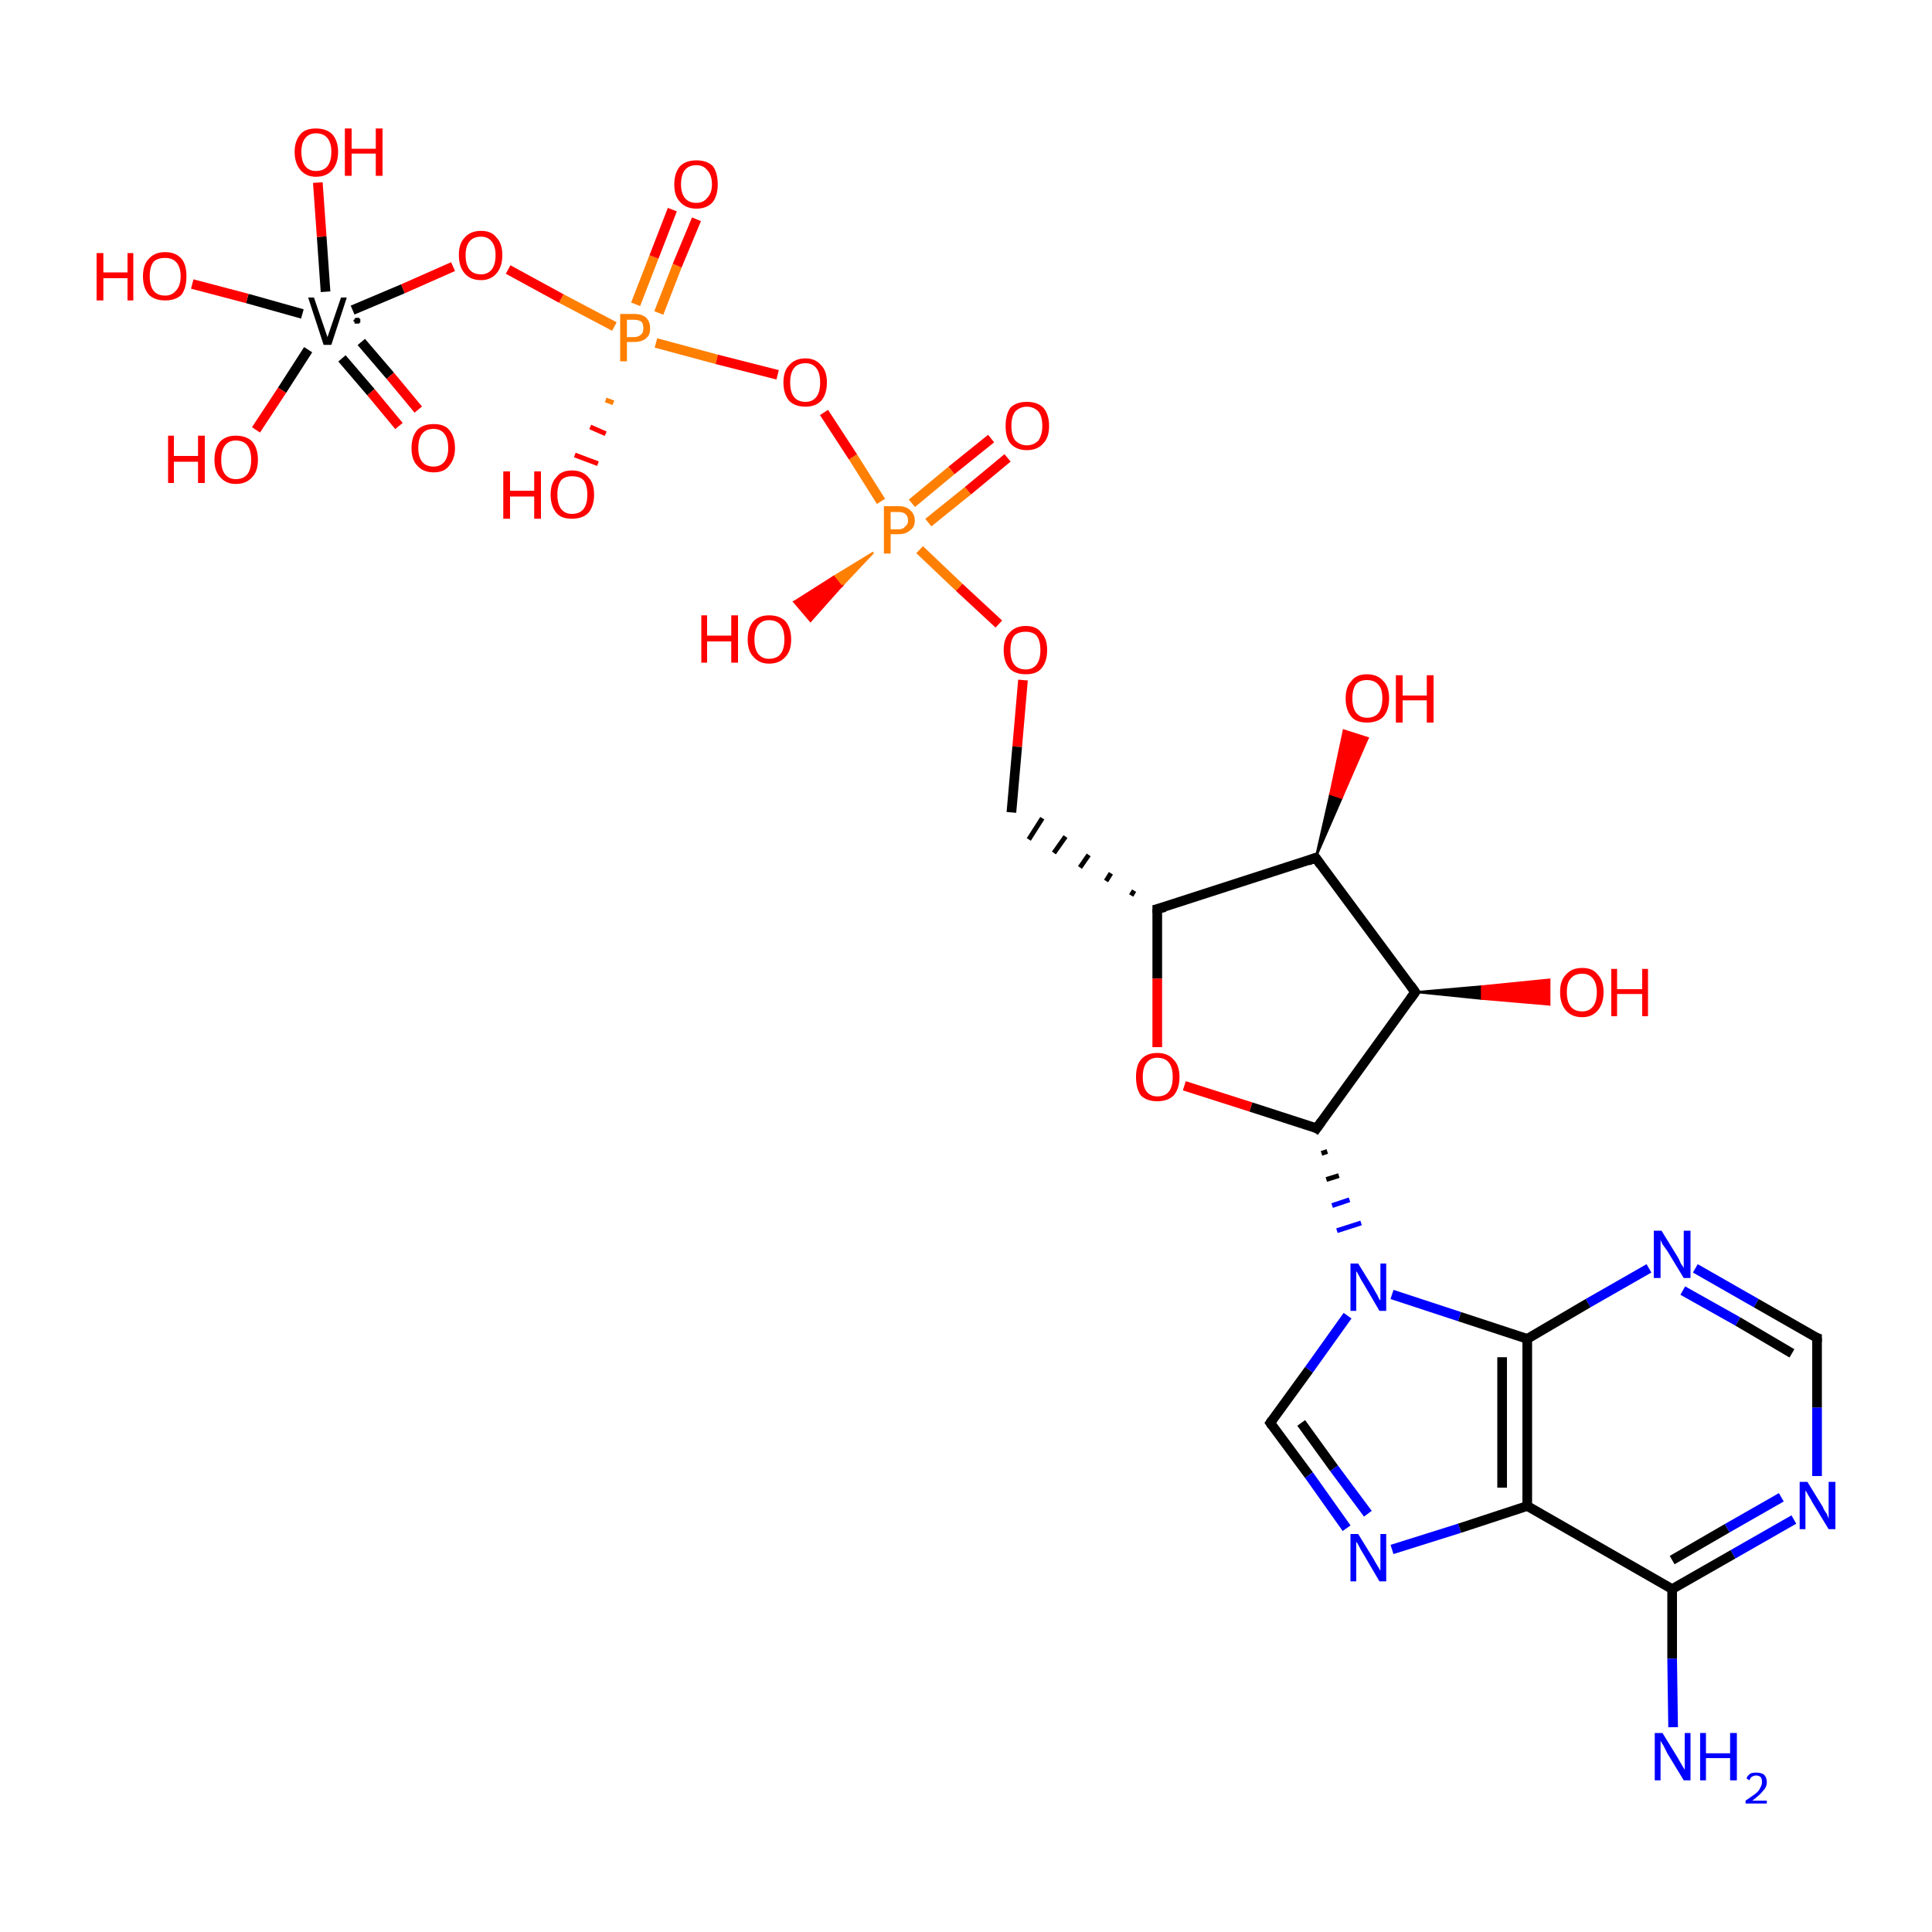 <?xml version='1.0' encoding='iso-8859-1'?>
<svg version='1.1' baseProfile='full'
              xmlns='http://www.w3.org/2000/svg'
                      xmlns:rdkit='http://www.rdkit.org/xml'
                      xmlns:xlink='http://www.w3.org/1999/xlink'
                  xml:space='preserve'
width='200px' height='200px' viewBox='0 0 200 200'>
<!-- END OF HEADER -->
<rect style='opacity:1.0;fill:#FFFFFF;stroke:none' width='200.0' height='200.0' x='0.0' y='0.0'> </rect>
<path class='bond-0 atom-0 atom-1' d='M 68.2,32.4 L 70.1,27.5' style='fill:none;fill-rule:evenodd;stroke:#FF7F00;stroke-width:1.0px;stroke-linecap:butt;stroke-linejoin:miter;stroke-opacity:1' />
<path class='bond-0 atom-0 atom-1' d='M 70.1,27.5 L 72.1,22.7' style='fill:none;fill-rule:evenodd;stroke:#FF0000;stroke-width:1.0px;stroke-linecap:butt;stroke-linejoin:miter;stroke-opacity:1' />
<path class='bond-0 atom-0 atom-1' d='M 65.8,31.5 L 67.7,26.6' style='fill:none;fill-rule:evenodd;stroke:#FF7F00;stroke-width:1.0px;stroke-linecap:butt;stroke-linejoin:miter;stroke-opacity:1' />
<path class='bond-0 atom-0 atom-1' d='M 67.7,26.6 L 69.6,21.7' style='fill:none;fill-rule:evenodd;stroke:#FF0000;stroke-width:1.0px;stroke-linecap:butt;stroke-linejoin:miter;stroke-opacity:1' />
<path class='bond-1 atom-0 atom-2' d='M 63.5,41.7 L 62.7,41.4' style='fill:none;fill-rule:evenodd;stroke:#FF7F00;stroke-width:0.5px;stroke-linecap:butt;stroke-linejoin:miter;stroke-opacity:1' />
<path class='bond-1 atom-0 atom-2' d='M 62.7,44.9 L 61.1,44.2' style='fill:none;fill-rule:evenodd;stroke:#FF0000;stroke-width:0.5px;stroke-linecap:butt;stroke-linejoin:miter;stroke-opacity:1' />
<path class='bond-1 atom-0 atom-2' d='M 61.9,48.0 L 59.5,47.1' style='fill:none;fill-rule:evenodd;stroke:#FF0000;stroke-width:0.5px;stroke-linecap:butt;stroke-linejoin:miter;stroke-opacity:1' />
<path class='bond-2 atom-0 atom-3' d='M 63.6,33.8 L 58.1,30.9' style='fill:none;fill-rule:evenodd;stroke:#FF7F00;stroke-width:1.0px;stroke-linecap:butt;stroke-linejoin:miter;stroke-opacity:1' />
<path class='bond-2 atom-0 atom-3' d='M 58.1,30.9 L 52.6,27.9' style='fill:none;fill-rule:evenodd;stroke:#FF0000;stroke-width:1.0px;stroke-linecap:butt;stroke-linejoin:miter;stroke-opacity:1' />
<path class='bond-3 atom-0 atom-7' d='M 67.9,35.5 L 74.2,37.2' style='fill:none;fill-rule:evenodd;stroke:#FF7F00;stroke-width:1.0px;stroke-linecap:butt;stroke-linejoin:miter;stroke-opacity:1' />
<path class='bond-3 atom-0 atom-7' d='M 74.2,37.2 L 80.5,38.8' style='fill:none;fill-rule:evenodd;stroke:#FF0000;stroke-width:1.0px;stroke-linecap:butt;stroke-linejoin:miter;stroke-opacity:1' />
<path class='bond-4 atom-3 atom-27' d='M 46.9,27.6 L 41.7,29.9' style='fill:none;fill-rule:evenodd;stroke:#FF0000;stroke-width:1.0px;stroke-linecap:butt;stroke-linejoin:miter;stroke-opacity:1' />
<path class='bond-4 atom-3 atom-27' d='M 41.7,29.9 L 36.5,32.1' style='fill:none;fill-rule:evenodd;stroke:#000000;stroke-width:1.0px;stroke-linecap:butt;stroke-linejoin:miter;stroke-opacity:1' />
<path class='bond-5 atom-4 atom-5' d='M 96.1,54.1 L 100.2,50.8' style='fill:none;fill-rule:evenodd;stroke:#FF7F00;stroke-width:1.0px;stroke-linecap:butt;stroke-linejoin:miter;stroke-opacity:1' />
<path class='bond-5 atom-4 atom-5' d='M 100.2,50.8 L 104.3,47.4' style='fill:none;fill-rule:evenodd;stroke:#FF0000;stroke-width:1.0px;stroke-linecap:butt;stroke-linejoin:miter;stroke-opacity:1' />
<path class='bond-5 atom-4 atom-5' d='M 94.4,52.1 L 98.5,48.7' style='fill:none;fill-rule:evenodd;stroke:#FF7F00;stroke-width:1.0px;stroke-linecap:butt;stroke-linejoin:miter;stroke-opacity:1' />
<path class='bond-5 atom-4 atom-5' d='M 98.5,48.7 L 102.6,45.4' style='fill:none;fill-rule:evenodd;stroke:#FF0000;stroke-width:1.0px;stroke-linecap:butt;stroke-linejoin:miter;stroke-opacity:1' />
<path class='bond-6 atom-4 atom-6' d='M 90.4,57.2 L 87.1,60.7 L 86.3,59.7 Z' style='fill:#FF7F00;fill-rule:evenodd;fill-opacity:1;stroke:#FF7F00;stroke-width:0.2px;stroke-linecap:butt;stroke-linejoin:miter;stroke-opacity:1;' />
<path class='bond-6 atom-4 atom-6' d='M 87.1,60.7 L 82.2,62.3 L 83.9,64.3 Z' style='fill:#FF0000;fill-rule:evenodd;fill-opacity:1;stroke:#FF0000;stroke-width:0.2px;stroke-linecap:butt;stroke-linejoin:miter;stroke-opacity:1;' />
<path class='bond-6 atom-4 atom-6' d='M 87.1,60.7 L 86.3,59.7 L 82.2,62.3 Z' style='fill:#FF0000;fill-rule:evenodd;fill-opacity:1;stroke:#FF0000;stroke-width:0.2px;stroke-linecap:butt;stroke-linejoin:miter;stroke-opacity:1;' />
<path class='bond-7 atom-4 atom-7' d='M 91.2,51.9 L 88.3,47.3' style='fill:none;fill-rule:evenodd;stroke:#FF7F00;stroke-width:1.0px;stroke-linecap:butt;stroke-linejoin:miter;stroke-opacity:1' />
<path class='bond-7 atom-4 atom-7' d='M 88.3,47.3 L 85.3,42.7' style='fill:none;fill-rule:evenodd;stroke:#FF0000;stroke-width:1.0px;stroke-linecap:butt;stroke-linejoin:miter;stroke-opacity:1' />
<path class='bond-8 atom-4 atom-8' d='M 95.2,56.9 L 99.3,60.8' style='fill:none;fill-rule:evenodd;stroke:#FF7F00;stroke-width:1.0px;stroke-linecap:butt;stroke-linejoin:miter;stroke-opacity:1' />
<path class='bond-8 atom-4 atom-8' d='M 99.3,60.8 L 103.4,64.6' style='fill:none;fill-rule:evenodd;stroke:#FF0000;stroke-width:1.0px;stroke-linecap:butt;stroke-linejoin:miter;stroke-opacity:1' />
<path class='bond-9 atom-8 atom-9' d='M 105.9,70.4 L 105.3,77.3' style='fill:none;fill-rule:evenodd;stroke:#FF0000;stroke-width:1.0px;stroke-linecap:butt;stroke-linejoin:miter;stroke-opacity:1' />
<path class='bond-9 atom-8 atom-9' d='M 105.3,77.3 L 104.7,84.1' style='fill:none;fill-rule:evenodd;stroke:#000000;stroke-width:1.0px;stroke-linecap:butt;stroke-linejoin:miter;stroke-opacity:1' />
<path class='bond-10 atom-10 atom-9' d='M 117.4,92.2 L 117.1,92.7' style='fill:none;fill-rule:evenodd;stroke:#000000;stroke-width:0.5px;stroke-linecap:butt;stroke-linejoin:miter;stroke-opacity:1' />
<path class='bond-10 atom-10 atom-9' d='M 115.0,90.4 L 114.5,91.2' style='fill:none;fill-rule:evenodd;stroke:#000000;stroke-width:0.5px;stroke-linecap:butt;stroke-linejoin:miter;stroke-opacity:1' />
<path class='bond-10 atom-10 atom-9' d='M 112.7,88.5 L 111.8,89.8' style='fill:none;fill-rule:evenodd;stroke:#000000;stroke-width:0.5px;stroke-linecap:butt;stroke-linejoin:miter;stroke-opacity:1' />
<path class='bond-10 atom-10 atom-9' d='M 110.3,86.6 L 109.1,88.3' style='fill:none;fill-rule:evenodd;stroke:#000000;stroke-width:0.5px;stroke-linecap:butt;stroke-linejoin:miter;stroke-opacity:1' />
<path class='bond-10 atom-10 atom-9' d='M 107.9,84.7 L 106.5,86.9' style='fill:none;fill-rule:evenodd;stroke:#000000;stroke-width:0.5px;stroke-linecap:butt;stroke-linejoin:miter;stroke-opacity:1' />
<path class='bond-11 atom-10 atom-11' d='M 119.8,94.1 L 119.8,101.3' style='fill:none;fill-rule:evenodd;stroke:#000000;stroke-width:1.0px;stroke-linecap:butt;stroke-linejoin:miter;stroke-opacity:1' />
<path class='bond-11 atom-10 atom-11' d='M 119.8,101.3 L 119.8,108.4' style='fill:none;fill-rule:evenodd;stroke:#FF0000;stroke-width:1.0px;stroke-linecap:butt;stroke-linejoin:miter;stroke-opacity:1' />
<path class='bond-12 atom-10 atom-12' d='M 119.8,94.1 L 136.2,88.8' style='fill:none;fill-rule:evenodd;stroke:#000000;stroke-width:1.0px;stroke-linecap:butt;stroke-linejoin:miter;stroke-opacity:1' />
<path class='bond-13 atom-11 atom-16' d='M 122.6,112.4 L 129.5,114.6' style='fill:none;fill-rule:evenodd;stroke:#FF0000;stroke-width:1.0px;stroke-linecap:butt;stroke-linejoin:miter;stroke-opacity:1' />
<path class='bond-13 atom-11 atom-16' d='M 129.5,114.6 L 136.3,116.8' style='fill:none;fill-rule:evenodd;stroke:#000000;stroke-width:1.0px;stroke-linecap:butt;stroke-linejoin:miter;stroke-opacity:1' />
<path class='bond-14 atom-12 atom-13' d='M 136.2,88.8 L 137.7,82.2 L 138.9,82.6 Z' style='fill:#000000;fill-rule:evenodd;fill-opacity:1;stroke:#000000;stroke-width:0.2px;stroke-linecap:butt;stroke-linejoin:miter;stroke-opacity:1;' />
<path class='bond-14 atom-12 atom-13' d='M 137.7,82.2 L 141.6,76.4 L 139.1,75.6 Z' style='fill:#FF0000;fill-rule:evenodd;fill-opacity:1;stroke:#FF0000;stroke-width:0.2px;stroke-linecap:butt;stroke-linejoin:miter;stroke-opacity:1;' />
<path class='bond-14 atom-12 atom-13' d='M 137.7,82.2 L 138.9,82.6 L 141.6,76.4 Z' style='fill:#FF0000;fill-rule:evenodd;fill-opacity:1;stroke:#FF0000;stroke-width:0.2px;stroke-linecap:butt;stroke-linejoin:miter;stroke-opacity:1;' />
<path class='bond-15 atom-12 atom-14' d='M 136.2,88.8 L 146.5,102.7' style='fill:none;fill-rule:evenodd;stroke:#000000;stroke-width:1.0px;stroke-linecap:butt;stroke-linejoin:miter;stroke-opacity:1' />
<path class='bond-16 atom-14 atom-15' d='M 146.5,102.7 L 153.4,102.1 L 153.4,103.4 Z' style='fill:#000000;fill-rule:evenodd;fill-opacity:1;stroke:#000000;stroke-width:0.2px;stroke-linecap:butt;stroke-linejoin:miter;stroke-opacity:1;' />
<path class='bond-16 atom-14 atom-15' d='M 153.4,102.1 L 160.4,104.0 L 160.4,101.4 Z' style='fill:#FF0000;fill-rule:evenodd;fill-opacity:1;stroke:#FF0000;stroke-width:0.2px;stroke-linecap:butt;stroke-linejoin:miter;stroke-opacity:1;' />
<path class='bond-16 atom-14 atom-15' d='M 153.4,102.1 L 153.4,103.4 L 160.4,104.0 Z' style='fill:#FF0000;fill-rule:evenodd;fill-opacity:1;stroke:#FF0000;stroke-width:0.2px;stroke-linecap:butt;stroke-linejoin:miter;stroke-opacity:1;' />
<path class='bond-17 atom-14 atom-16' d='M 146.5,102.7 L 136.3,116.8' style='fill:none;fill-rule:evenodd;stroke:#000000;stroke-width:1.0px;stroke-linecap:butt;stroke-linejoin:miter;stroke-opacity:1' />
<path class='bond-18 atom-16 atom-17' d='M 136.8,119.4 L 137.4,119.2' style='fill:none;fill-rule:evenodd;stroke:#000000;stroke-width:0.5px;stroke-linecap:butt;stroke-linejoin:miter;stroke-opacity:1' />
<path class='bond-18 atom-16 atom-17' d='M 137.3,122.1 L 138.6,121.7' style='fill:none;fill-rule:evenodd;stroke:#000000;stroke-width:0.5px;stroke-linecap:butt;stroke-linejoin:miter;stroke-opacity:1' />
<path class='bond-18 atom-16 atom-17' d='M 137.9,124.8 L 139.7,124.2' style='fill:none;fill-rule:evenodd;stroke:#0000FF;stroke-width:0.5px;stroke-linecap:butt;stroke-linejoin:miter;stroke-opacity:1' />
<path class='bond-18 atom-16 atom-17' d='M 138.4,127.4 L 140.9,126.6' style='fill:none;fill-rule:evenodd;stroke:#0000FF;stroke-width:0.5px;stroke-linecap:butt;stroke-linejoin:miter;stroke-opacity:1' />
<path class='bond-19 atom-17 atom-18' d='M 139.5,136.2 L 135.5,141.8' style='fill:none;fill-rule:evenodd;stroke:#0000FF;stroke-width:1.0px;stroke-linecap:butt;stroke-linejoin:miter;stroke-opacity:1' />
<path class='bond-19 atom-17 atom-18' d='M 135.5,141.8 L 131.5,147.3' style='fill:none;fill-rule:evenodd;stroke:#000000;stroke-width:1.0px;stroke-linecap:butt;stroke-linejoin:miter;stroke-opacity:1' />
<path class='bond-20 atom-17 atom-26' d='M 144.1,134.0 L 151.1,136.3' style='fill:none;fill-rule:evenodd;stroke:#0000FF;stroke-width:1.0px;stroke-linecap:butt;stroke-linejoin:miter;stroke-opacity:1' />
<path class='bond-20 atom-17 atom-26' d='M 151.1,136.3 L 158.1,138.6' style='fill:none;fill-rule:evenodd;stroke:#000000;stroke-width:1.0px;stroke-linecap:butt;stroke-linejoin:miter;stroke-opacity:1' />
<path class='bond-21 atom-18 atom-19' d='M 131.5,147.3 L 135.5,152.7' style='fill:none;fill-rule:evenodd;stroke:#000000;stroke-width:1.0px;stroke-linecap:butt;stroke-linejoin:miter;stroke-opacity:1' />
<path class='bond-21 atom-18 atom-19' d='M 135.5,152.7 L 139.4,158.2' style='fill:none;fill-rule:evenodd;stroke:#0000FF;stroke-width:1.0px;stroke-linecap:butt;stroke-linejoin:miter;stroke-opacity:1' />
<path class='bond-21 atom-18 atom-19' d='M 134.7,147.3 L 138.1,152.0' style='fill:none;fill-rule:evenodd;stroke:#000000;stroke-width:1.0px;stroke-linecap:butt;stroke-linejoin:miter;stroke-opacity:1' />
<path class='bond-21 atom-18 atom-19' d='M 138.1,152.0 L 141.6,156.7' style='fill:none;fill-rule:evenodd;stroke:#0000FF;stroke-width:1.0px;stroke-linecap:butt;stroke-linejoin:miter;stroke-opacity:1' />
<path class='bond-22 atom-19 atom-20' d='M 144.1,160.4 L 151.1,158.2' style='fill:none;fill-rule:evenodd;stroke:#0000FF;stroke-width:1.0px;stroke-linecap:butt;stroke-linejoin:miter;stroke-opacity:1' />
<path class='bond-22 atom-19 atom-20' d='M 151.1,158.2 L 158.1,155.9' style='fill:none;fill-rule:evenodd;stroke:#000000;stroke-width:1.0px;stroke-linecap:butt;stroke-linejoin:miter;stroke-opacity:1' />
<path class='bond-23 atom-20 atom-21' d='M 158.1,155.9 L 173.1,164.5' style='fill:none;fill-rule:evenodd;stroke:#000000;stroke-width:1.0px;stroke-linecap:butt;stroke-linejoin:miter;stroke-opacity:1' />
<path class='bond-24 atom-20 atom-26' d='M 158.1,155.9 L 158.1,138.6' style='fill:none;fill-rule:evenodd;stroke:#000000;stroke-width:1.0px;stroke-linecap:butt;stroke-linejoin:miter;stroke-opacity:1' />
<path class='bond-24 atom-20 atom-26' d='M 155.5,154.0 L 155.5,140.5' style='fill:none;fill-rule:evenodd;stroke:#000000;stroke-width:1.0px;stroke-linecap:butt;stroke-linejoin:miter;stroke-opacity:1' />
<path class='bond-25 atom-21 atom-22' d='M 173.1,164.5 L 173.1,171.7' style='fill:none;fill-rule:evenodd;stroke:#000000;stroke-width:1.0px;stroke-linecap:butt;stroke-linejoin:miter;stroke-opacity:1' />
<path class='bond-25 atom-21 atom-22' d='M 173.1,171.7 L 173.2,178.8' style='fill:none;fill-rule:evenodd;stroke:#0000FF;stroke-width:1.0px;stroke-linecap:butt;stroke-linejoin:miter;stroke-opacity:1' />
<path class='bond-26 atom-21 atom-23' d='M 173.1,164.5 L 179.4,160.9' style='fill:none;fill-rule:evenodd;stroke:#000000;stroke-width:1.0px;stroke-linecap:butt;stroke-linejoin:miter;stroke-opacity:1' />
<path class='bond-26 atom-21 atom-23' d='M 179.4,160.9 L 185.7,157.3' style='fill:none;fill-rule:evenodd;stroke:#0000FF;stroke-width:1.0px;stroke-linecap:butt;stroke-linejoin:miter;stroke-opacity:1' />
<path class='bond-26 atom-21 atom-23' d='M 173.1,161.5 L 178.8,158.2' style='fill:none;fill-rule:evenodd;stroke:#000000;stroke-width:1.0px;stroke-linecap:butt;stroke-linejoin:miter;stroke-opacity:1' />
<path class='bond-26 atom-21 atom-23' d='M 178.8,158.2 L 184.4,155.0' style='fill:none;fill-rule:evenodd;stroke:#0000FF;stroke-width:1.0px;stroke-linecap:butt;stroke-linejoin:miter;stroke-opacity:1' />
<path class='bond-27 atom-23 atom-24' d='M 188.1,152.8 L 188.1,145.7' style='fill:none;fill-rule:evenodd;stroke:#0000FF;stroke-width:1.0px;stroke-linecap:butt;stroke-linejoin:miter;stroke-opacity:1' />
<path class='bond-27 atom-23 atom-24' d='M 188.1,145.7 L 188.1,138.5' style='fill:none;fill-rule:evenodd;stroke:#000000;stroke-width:1.0px;stroke-linecap:butt;stroke-linejoin:miter;stroke-opacity:1' />
<path class='bond-28 atom-24 atom-25' d='M 188.1,138.5 L 181.8,134.9' style='fill:none;fill-rule:evenodd;stroke:#000000;stroke-width:1.0px;stroke-linecap:butt;stroke-linejoin:miter;stroke-opacity:1' />
<path class='bond-28 atom-24 atom-25' d='M 181.8,134.9 L 175.5,131.3' style='fill:none;fill-rule:evenodd;stroke:#0000FF;stroke-width:1.0px;stroke-linecap:butt;stroke-linejoin:miter;stroke-opacity:1' />
<path class='bond-28 atom-24 atom-25' d='M 185.5,140.1 L 179.9,136.8' style='fill:none;fill-rule:evenodd;stroke:#000000;stroke-width:1.0px;stroke-linecap:butt;stroke-linejoin:miter;stroke-opacity:1' />
<path class='bond-28 atom-24 atom-25' d='M 179.9,136.8 L 174.2,133.6' style='fill:none;fill-rule:evenodd;stroke:#0000FF;stroke-width:1.0px;stroke-linecap:butt;stroke-linejoin:miter;stroke-opacity:1' />
<path class='bond-29 atom-25 atom-26' d='M 170.7,131.3 L 164.4,134.9' style='fill:none;fill-rule:evenodd;stroke:#0000FF;stroke-width:1.0px;stroke-linecap:butt;stroke-linejoin:miter;stroke-opacity:1' />
<path class='bond-29 atom-25 atom-26' d='M 164.4,134.9 L 158.1,138.6' style='fill:none;fill-rule:evenodd;stroke:#000000;stroke-width:1.0px;stroke-linecap:butt;stroke-linejoin:miter;stroke-opacity:1' />
<path class='bond-30 atom-27 atom-28' d='M 35.4,37.1 L 38.4,40.6' style='fill:none;fill-rule:evenodd;stroke:#000000;stroke-width:1.0px;stroke-linecap:butt;stroke-linejoin:miter;stroke-opacity:1' />
<path class='bond-30 atom-27 atom-28' d='M 38.4,40.6 L 41.3,44.1' style='fill:none;fill-rule:evenodd;stroke:#FF0000;stroke-width:1.0px;stroke-linecap:butt;stroke-linejoin:miter;stroke-opacity:1' />
<path class='bond-30 atom-27 atom-28' d='M 37.4,35.4 L 40.4,38.9' style='fill:none;fill-rule:evenodd;stroke:#000000;stroke-width:1.0px;stroke-linecap:butt;stroke-linejoin:miter;stroke-opacity:1' />
<path class='bond-30 atom-27 atom-28' d='M 40.4,38.9 L 43.3,42.4' style='fill:none;fill-rule:evenodd;stroke:#FF0000;stroke-width:1.0px;stroke-linecap:butt;stroke-linejoin:miter;stroke-opacity:1' />
<path class='bond-31 atom-27 atom-29' d='M 31.9,36.2 L 29.2,40.4' style='fill:none;fill-rule:evenodd;stroke:#000000;stroke-width:1.0px;stroke-linecap:butt;stroke-linejoin:miter;stroke-opacity:1' />
<path class='bond-31 atom-27 atom-29' d='M 29.2,40.4 L 26.5,44.5' style='fill:none;fill-rule:evenodd;stroke:#FF0000;stroke-width:1.0px;stroke-linecap:butt;stroke-linejoin:miter;stroke-opacity:1' />
<path class='bond-32 atom-27 atom-30' d='M 31.3,32.5 L 25.6,30.9' style='fill:none;fill-rule:evenodd;stroke:#000000;stroke-width:1.0px;stroke-linecap:butt;stroke-linejoin:miter;stroke-opacity:1' />
<path class='bond-32 atom-27 atom-30' d='M 25.6,30.9 L 19.9,29.4' style='fill:none;fill-rule:evenodd;stroke:#FF0000;stroke-width:1.0px;stroke-linecap:butt;stroke-linejoin:miter;stroke-opacity:1' />
<path class='bond-33 atom-27 atom-31' d='M 33.7,30.2 L 33.3,24.5' style='fill:none;fill-rule:evenodd;stroke:#000000;stroke-width:1.0px;stroke-linecap:butt;stroke-linejoin:miter;stroke-opacity:1' />
<path class='bond-33 atom-27 atom-31' d='M 33.3,24.5 L 32.9,18.9' style='fill:none;fill-rule:evenodd;stroke:#FF0000;stroke-width:1.0px;stroke-linecap:butt;stroke-linejoin:miter;stroke-opacity:1' />
<path d='M 119.8,94.5 L 119.8,94.1 L 120.6,93.9' style='fill:none;stroke:#000000;stroke-width:1.0px;stroke-linecap:butt;stroke-linejoin:miter;stroke-opacity:1;' />
<path d='M 135.4,89.1 L 136.2,88.8 L 136.7,89.5' style='fill:none;stroke:#000000;stroke-width:1.0px;stroke-linecap:butt;stroke-linejoin:miter;stroke-opacity:1;' />
<path d='M 146.0,102.0 L 146.5,102.7 L 146.0,103.4' style='fill:none;stroke:#000000;stroke-width:1.0px;stroke-linecap:butt;stroke-linejoin:miter;stroke-opacity:1;' />
<path d='M 136.0,116.6 L 136.3,116.8 L 136.8,116.1' style='fill:none;stroke:#000000;stroke-width:1.0px;stroke-linecap:butt;stroke-linejoin:miter;stroke-opacity:1;' />
<path d='M 131.7,147.0 L 131.5,147.3 L 131.7,147.6' style='fill:none;stroke:#000000;stroke-width:1.0px;stroke-linecap:butt;stroke-linejoin:miter;stroke-opacity:1;' />
<path d='M 188.1,138.9 L 188.1,138.5 L 187.8,138.4' style='fill:none;stroke:#000000;stroke-width:1.0px;stroke-linecap:butt;stroke-linejoin:miter;stroke-opacity:1;' />
<path class='atom-0' d='M 65.6 32.5
Q 66.5 32.5, 66.9 32.9
Q 67.3 33.3, 67.3 34.0
Q 67.3 34.7, 66.9 35.0
Q 66.5 35.4, 65.6 35.4
L 64.9 35.4
L 64.9 37.4
L 64.2 37.4
L 64.2 32.5
L 65.6 32.5
M 65.6 34.9
Q 66.1 34.9, 66.4 34.6
Q 66.6 34.4, 66.6 34.0
Q 66.6 33.5, 66.4 33.3
Q 66.1 33.1, 65.6 33.1
L 64.9 33.1
L 64.9 34.9
L 65.6 34.9
' fill='#FF7F00'/>
<path class='atom-1' d='M 69.8 19.1
Q 69.8 17.9, 70.4 17.2
Q 71.0 16.6, 72.1 16.6
Q 73.2 16.6, 73.8 17.2
Q 74.3 17.9, 74.3 19.1
Q 74.3 20.2, 73.8 20.9
Q 73.2 21.6, 72.1 21.6
Q 71.0 21.6, 70.4 20.9
Q 69.8 20.3, 69.8 19.1
M 72.1 21.0
Q 72.8 21.0, 73.2 20.5
Q 73.7 20.0, 73.7 19.1
Q 73.7 18.1, 73.2 17.6
Q 72.8 17.1, 72.1 17.1
Q 71.3 17.1, 70.9 17.6
Q 70.5 18.1, 70.5 19.1
Q 70.5 20.0, 70.9 20.5
Q 71.3 21.0, 72.1 21.0
' fill='#FF0000'/>
<path class='atom-2' d='M 52.1 48.8
L 52.8 48.8
L 52.8 50.8
L 55.3 50.8
L 55.3 48.8
L 56.0 48.8
L 56.0 53.7
L 55.3 53.7
L 55.3 51.4
L 52.8 51.4
L 52.8 53.7
L 52.1 53.7
L 52.1 48.8
' fill='#FF0000'/>
<path class='atom-2' d='M 57.0 51.2
Q 57.0 50.0, 57.6 49.4
Q 58.1 48.7, 59.2 48.7
Q 60.3 48.7, 60.9 49.4
Q 61.5 50.0, 61.5 51.2
Q 61.5 52.4, 60.9 53.1
Q 60.3 53.7, 59.2 53.7
Q 58.1 53.7, 57.6 53.1
Q 57.0 52.4, 57.0 51.2
M 59.2 53.2
Q 60.0 53.2, 60.4 52.7
Q 60.8 52.2, 60.8 51.2
Q 60.8 50.2, 60.4 49.7
Q 60.0 49.3, 59.2 49.3
Q 58.5 49.3, 58.1 49.7
Q 57.7 50.2, 57.7 51.2
Q 57.7 52.2, 58.1 52.7
Q 58.5 53.2, 59.2 53.2
' fill='#FF0000'/>
<path class='atom-3' d='M 47.5 26.4
Q 47.5 25.2, 48.1 24.6
Q 48.7 23.9, 49.8 23.9
Q 50.9 23.9, 51.4 24.6
Q 52.0 25.2, 52.0 26.4
Q 52.0 27.6, 51.4 28.3
Q 50.8 29.0, 49.8 29.0
Q 48.7 29.0, 48.1 28.3
Q 47.5 27.6, 47.5 26.4
M 49.8 28.4
Q 50.5 28.4, 50.9 27.9
Q 51.3 27.4, 51.3 26.4
Q 51.3 25.5, 50.9 25.0
Q 50.5 24.5, 49.8 24.5
Q 49.0 24.5, 48.6 25.0
Q 48.2 25.5, 48.2 26.4
Q 48.2 27.4, 48.6 27.9
Q 49.0 28.4, 49.8 28.4
' fill='#FF0000'/>
<path class='atom-4' d='M 93.0 52.4
Q 93.8 52.4, 94.2 52.8
Q 94.7 53.2, 94.7 53.9
Q 94.7 54.6, 94.2 54.9
Q 93.8 55.3, 93.0 55.3
L 92.2 55.3
L 92.2 57.3
L 91.5 57.3
L 91.5 52.4
L 93.0 52.4
M 93.0 54.8
Q 93.5 54.8, 93.7 54.5
Q 94.0 54.3, 94.0 53.9
Q 94.0 53.4, 93.7 53.2
Q 93.5 53.0, 93.0 53.0
L 92.2 53.0
L 92.2 54.8
L 93.0 54.8
' fill='#FF7F00'/>
<path class='atom-5' d='M 104.1 44.1
Q 104.1 42.9, 104.6 42.2
Q 105.2 41.6, 106.3 41.6
Q 107.4 41.6, 108.0 42.2
Q 108.6 42.9, 108.6 44.1
Q 108.6 45.3, 108.0 45.9
Q 107.4 46.6, 106.3 46.6
Q 105.2 46.6, 104.6 45.9
Q 104.1 45.3, 104.1 44.1
M 106.3 46.1
Q 107.0 46.1, 107.5 45.6
Q 107.9 45.0, 107.9 44.1
Q 107.9 43.1, 107.5 42.6
Q 107.0 42.1, 106.3 42.1
Q 105.6 42.1, 105.1 42.6
Q 104.7 43.1, 104.7 44.1
Q 104.7 45.1, 105.1 45.6
Q 105.6 46.1, 106.3 46.1
' fill='#FF0000'/>
<path class='atom-6' d='M 72.6 63.7
L 73.2 63.7
L 73.2 65.8
L 75.7 65.8
L 75.7 63.7
L 76.4 63.7
L 76.4 68.6
L 75.7 68.6
L 75.7 66.4
L 73.2 66.4
L 73.2 68.6
L 72.6 68.6
L 72.6 63.7
' fill='#FF0000'/>
<path class='atom-6' d='M 77.4 66.2
Q 77.4 65.0, 78.0 64.3
Q 78.6 63.7, 79.6 63.7
Q 80.7 63.7, 81.3 64.3
Q 81.9 65.0, 81.9 66.2
Q 81.9 67.4, 81.3 68.0
Q 80.7 68.7, 79.6 68.7
Q 78.6 68.7, 78.0 68.0
Q 77.4 67.4, 77.4 66.2
M 79.6 68.2
Q 80.4 68.2, 80.8 67.7
Q 81.2 67.2, 81.2 66.2
Q 81.2 65.2, 80.8 64.7
Q 80.4 64.2, 79.6 64.2
Q 78.9 64.2, 78.5 64.7
Q 78.1 65.2, 78.1 66.2
Q 78.1 67.2, 78.5 67.7
Q 78.9 68.2, 79.6 68.2
' fill='#FF0000'/>
<path class='atom-7' d='M 81.1 39.6
Q 81.1 38.4, 81.7 37.8
Q 82.3 37.1, 83.4 37.1
Q 84.4 37.1, 85.0 37.8
Q 85.6 38.4, 85.6 39.6
Q 85.6 40.8, 85.0 41.5
Q 84.4 42.1, 83.4 42.1
Q 82.3 42.1, 81.7 41.5
Q 81.1 40.8, 81.1 39.6
M 83.4 41.6
Q 84.1 41.6, 84.5 41.1
Q 84.9 40.6, 84.9 39.6
Q 84.9 38.6, 84.5 38.1
Q 84.1 37.6, 83.4 37.6
Q 82.6 37.6, 82.2 38.1
Q 81.8 38.6, 81.8 39.6
Q 81.8 40.6, 82.2 41.1
Q 82.6 41.6, 83.4 41.6
' fill='#FF0000'/>
<path class='atom-8' d='M 103.9 67.3
Q 103.9 66.1, 104.5 65.5
Q 105.1 64.8, 106.2 64.8
Q 107.3 64.8, 107.8 65.5
Q 108.4 66.1, 108.4 67.3
Q 108.4 68.5, 107.8 69.2
Q 107.3 69.8, 106.2 69.8
Q 105.1 69.8, 104.5 69.2
Q 103.9 68.5, 103.9 67.3
M 106.2 69.3
Q 106.9 69.3, 107.3 68.8
Q 107.7 68.3, 107.7 67.3
Q 107.7 66.3, 107.3 65.8
Q 106.9 65.4, 106.2 65.4
Q 105.4 65.4, 105.0 65.8
Q 104.6 66.3, 104.6 67.3
Q 104.6 68.3, 105.0 68.8
Q 105.4 69.3, 106.2 69.3
' fill='#FF0000'/>
<path class='atom-11' d='M 117.6 111.5
Q 117.6 110.3, 118.1 109.7
Q 118.7 109.0, 119.8 109.0
Q 120.9 109.0, 121.5 109.7
Q 122.1 110.3, 122.1 111.5
Q 122.1 112.7, 121.5 113.4
Q 120.9 114.0, 119.8 114.0
Q 118.7 114.0, 118.1 113.4
Q 117.6 112.7, 117.6 111.5
M 119.8 113.5
Q 120.6 113.5, 121.0 113.0
Q 121.4 112.5, 121.4 111.5
Q 121.4 110.5, 121.0 110.0
Q 120.6 109.5, 119.8 109.5
Q 119.1 109.5, 118.7 110.0
Q 118.3 110.5, 118.3 111.5
Q 118.3 112.5, 118.7 113.0
Q 119.1 113.5, 119.8 113.5
' fill='#FF0000'/>
<path class='atom-13' d='M 139.3 72.3
Q 139.3 71.1, 139.9 70.5
Q 140.4 69.8, 141.5 69.8
Q 142.6 69.8, 143.2 70.5
Q 143.8 71.1, 143.8 72.3
Q 143.8 73.5, 143.2 74.2
Q 142.6 74.8, 141.5 74.8
Q 140.4 74.8, 139.9 74.2
Q 139.3 73.5, 139.3 72.3
M 141.5 74.3
Q 142.3 74.3, 142.7 73.8
Q 143.1 73.3, 143.1 72.3
Q 143.1 71.3, 142.7 70.9
Q 142.3 70.4, 141.5 70.4
Q 140.8 70.4, 140.4 70.8
Q 140.0 71.3, 140.0 72.3
Q 140.0 73.3, 140.4 73.8
Q 140.8 74.3, 141.5 74.3
' fill='#FF0000'/>
<path class='atom-13' d='M 144.5 69.9
L 145.2 69.9
L 145.2 72.0
L 147.7 72.0
L 147.7 69.9
L 148.4 69.9
L 148.4 74.8
L 147.7 74.8
L 147.7 72.5
L 145.2 72.5
L 145.2 74.8
L 144.5 74.8
L 144.5 69.9
' fill='#FF0000'/>
<path class='atom-15' d='M 161.5 102.7
Q 161.5 101.5, 162.1 100.9
Q 162.7 100.2, 163.8 100.2
Q 164.9 100.2, 165.4 100.9
Q 166.0 101.5, 166.0 102.7
Q 166.0 103.9, 165.4 104.6
Q 164.8 105.3, 163.8 105.3
Q 162.7 105.3, 162.1 104.6
Q 161.5 103.9, 161.5 102.7
M 163.8 104.7
Q 164.5 104.7, 164.9 104.2
Q 165.3 103.7, 165.3 102.7
Q 165.3 101.8, 164.9 101.3
Q 164.5 100.8, 163.8 100.8
Q 163.0 100.8, 162.6 101.3
Q 162.2 101.7, 162.2 102.7
Q 162.2 103.7, 162.6 104.2
Q 163.0 104.7, 163.8 104.7
' fill='#FF0000'/>
<path class='atom-15' d='M 166.8 100.3
L 167.4 100.3
L 167.4 102.4
L 170.0 102.4
L 170.0 100.3
L 170.6 100.3
L 170.6 105.2
L 170.0 105.2
L 170.0 102.9
L 167.4 102.9
L 167.4 105.2
L 166.8 105.2
L 166.8 100.3
' fill='#FF0000'/>
<path class='atom-17' d='M 140.6 130.8
L 142.2 133.4
Q 142.3 133.6, 142.6 134.1
Q 142.8 134.6, 142.9 134.6
L 142.9 130.8
L 143.5 130.8
L 143.5 135.7
L 142.8 135.7
L 141.1 132.8
Q 140.9 132.5, 140.7 132.1
Q 140.5 131.7, 140.4 131.6
L 140.4 135.7
L 139.8 135.7
L 139.8 130.8
L 140.6 130.8
' fill='#0000FF'/>
<path class='atom-19' d='M 140.6 158.8
L 142.2 161.4
Q 142.3 161.6, 142.6 162.1
Q 142.9 162.6, 142.9 162.6
L 142.9 158.8
L 143.5 158.8
L 143.5 163.7
L 142.8 163.7
L 141.1 160.8
Q 140.9 160.5, 140.7 160.1
Q 140.5 159.7, 140.4 159.6
L 140.4 163.7
L 139.8 163.7
L 139.8 158.8
L 140.6 158.8
' fill='#0000FF'/>
<path class='atom-22' d='M 172.1 179.4
L 173.7 182.0
Q 173.8 182.2, 174.1 182.7
Q 174.4 183.2, 174.4 183.2
L 174.4 179.4
L 175.0 179.4
L 175.0 184.3
L 174.3 184.3
L 172.6 181.5
Q 172.4 181.1, 172.2 180.7
Q 172.0 180.4, 171.9 180.2
L 171.9 184.3
L 171.3 184.3
L 171.3 179.4
L 172.1 179.4
' fill='#0000FF'/>
<path class='atom-22' d='M 176.0 179.4
L 176.6 179.4
L 176.6 181.5
L 179.1 181.5
L 179.1 179.4
L 179.8 179.4
L 179.8 184.3
L 179.1 184.3
L 179.1 182.0
L 176.6 182.0
L 176.6 184.3
L 176.0 184.3
L 176.0 179.4
' fill='#0000FF'/>
<path class='atom-22' d='M 180.8 184.1
Q 180.9 183.8, 181.2 183.6
Q 181.4 183.5, 181.8 183.5
Q 182.3 183.5, 182.6 183.7
Q 182.9 184.0, 182.9 184.5
Q 182.9 185.0, 182.5 185.4
Q 182.2 185.8, 181.4 186.4
L 182.9 186.4
L 182.9 186.7
L 180.7 186.7
L 180.7 186.4
Q 181.3 186.0, 181.7 185.7
Q 182.1 185.4, 182.2 185.1
Q 182.4 184.8, 182.4 184.5
Q 182.4 184.2, 182.3 184.0
Q 182.1 183.8, 181.8 183.8
Q 181.6 183.8, 181.4 183.9
Q 181.2 184.0, 181.1 184.3
L 180.8 184.1
' fill='#0000FF'/>
<path class='atom-23' d='M 187.1 153.4
L 188.7 156.0
Q 188.8 156.3, 189.1 156.7
Q 189.3 157.2, 189.3 157.2
L 189.3 153.4
L 190.0 153.4
L 190.0 158.3
L 189.3 158.3
L 187.6 155.5
Q 187.4 155.1, 187.2 154.8
Q 187.0 154.4, 186.9 154.3
L 186.9 158.3
L 186.3 158.3
L 186.3 153.4
L 187.1 153.4
' fill='#0000FF'/>
<path class='atom-25' d='M 172.0 127.4
L 173.6 130.0
Q 173.8 130.3, 174.0 130.8
Q 174.3 131.2, 174.3 131.3
L 174.3 127.4
L 175.0 127.4
L 175.0 132.3
L 174.3 132.3
L 172.6 129.5
Q 172.4 129.2, 172.1 128.8
Q 171.9 128.4, 171.9 128.3
L 171.9 132.3
L 171.2 132.3
L 171.2 127.4
L 172.0 127.4
' fill='#0000FF'/>
<path class='atom-27' d='M 35.3 30.8
L 35.9 30.8
L 34.3 35.7
L 33.5 35.7
L 31.9 30.8
L 32.5 30.8
L 33.9 34.9
L 35.3 30.8
' fill='#000000'/>
<path class='atom-28' d='M 42.6 46.4
Q 42.6 45.2, 43.2 44.5
Q 43.8 43.9, 44.9 43.9
Q 46.0 43.9, 46.5 44.5
Q 47.1 45.2, 47.1 46.4
Q 47.1 47.5, 46.5 48.2
Q 46.0 48.9, 44.9 48.9
Q 43.8 48.9, 43.2 48.2
Q 42.6 47.6, 42.6 46.4
M 44.9 48.3
Q 45.6 48.3, 46.0 47.8
Q 46.4 47.3, 46.4 46.4
Q 46.4 45.4, 46.0 44.9
Q 45.6 44.4, 44.9 44.4
Q 44.1 44.4, 43.7 44.9
Q 43.3 45.4, 43.3 46.4
Q 43.3 47.3, 43.7 47.8
Q 44.1 48.3, 44.9 48.3
' fill='#FF0000'/>
<path class='atom-29' d='M 17.4 45.1
L 18.0 45.1
L 18.0 47.2
L 20.5 47.2
L 20.5 45.1
L 21.2 45.1
L 21.2 50.0
L 20.5 50.0
L 20.5 47.8
L 18.0 47.8
L 18.0 50.0
L 17.4 50.0
L 17.4 45.1
' fill='#FF0000'/>
<path class='atom-29' d='M 22.2 47.6
Q 22.2 46.4, 22.8 45.7
Q 23.4 45.1, 24.4 45.1
Q 25.5 45.1, 26.1 45.7
Q 26.7 46.4, 26.7 47.6
Q 26.7 48.8, 26.1 49.4
Q 25.5 50.1, 24.4 50.1
Q 23.4 50.1, 22.8 49.4
Q 22.2 48.8, 22.2 47.6
M 24.4 49.6
Q 25.2 49.6, 25.6 49.1
Q 26.0 48.6, 26.0 47.6
Q 26.0 46.6, 25.6 46.1
Q 25.2 45.6, 24.4 45.6
Q 23.7 45.6, 23.3 46.1
Q 22.9 46.6, 22.9 47.6
Q 22.9 48.6, 23.3 49.1
Q 23.7 49.6, 24.4 49.6
' fill='#FF0000'/>
<path class='atom-30' d='M 10.0 26.2
L 10.7 26.2
L 10.7 28.2
L 13.2 28.2
L 13.2 26.2
L 13.8 26.2
L 13.8 31.1
L 13.2 31.1
L 13.2 28.8
L 10.7 28.8
L 10.7 31.1
L 10.0 31.1
L 10.0 26.2
' fill='#FF0000'/>
<path class='atom-30' d='M 14.8 28.6
Q 14.8 27.4, 15.4 26.8
Q 16.0 26.1, 17.1 26.1
Q 18.2 26.1, 18.8 26.8
Q 19.3 27.4, 19.3 28.6
Q 19.3 29.8, 18.8 30.5
Q 18.2 31.1, 17.1 31.1
Q 16.0 31.1, 15.4 30.5
Q 14.8 29.8, 14.8 28.6
M 17.1 30.6
Q 17.8 30.6, 18.2 30.1
Q 18.7 29.6, 18.7 28.6
Q 18.7 27.6, 18.2 27.1
Q 17.8 26.7, 17.1 26.7
Q 16.3 26.7, 15.9 27.1
Q 15.5 27.6, 15.5 28.6
Q 15.5 29.6, 15.9 30.1
Q 16.3 30.6, 17.1 30.6
' fill='#FF0000'/>
<path class='atom-31' d='M 30.5 15.7
Q 30.5 14.6, 31.1 13.9
Q 31.6 13.3, 32.7 13.3
Q 33.8 13.3, 34.4 13.9
Q 35.0 14.6, 35.0 15.7
Q 35.0 16.9, 34.4 17.6
Q 33.8 18.3, 32.7 18.3
Q 31.7 18.3, 31.1 17.6
Q 30.5 16.9, 30.5 15.7
M 32.7 17.7
Q 33.5 17.7, 33.9 17.2
Q 34.3 16.7, 34.3 15.7
Q 34.3 14.8, 33.9 14.3
Q 33.5 13.8, 32.7 13.8
Q 32.0 13.8, 31.6 14.3
Q 31.2 14.8, 31.2 15.7
Q 31.2 16.7, 31.6 17.2
Q 32.0 17.7, 32.7 17.7
' fill='#FF0000'/>
<path class='atom-31' d='M 35.7 13.3
L 36.4 13.3
L 36.4 15.4
L 38.9 15.4
L 38.9 13.3
L 39.6 13.3
L 39.6 18.2
L 38.9 18.2
L 38.9 15.9
L 36.4 15.9
L 36.4 18.2
L 35.7 18.2
L 35.7 13.3
' fill='#FF0000'/>
<path class='atom-27' d='M 37.3,33.2 L 37.3,33.2 L 37.3,33.3 L 37.3,33.3 L 37.3,33.3 L 37.3,33.3 L 37.3,33.4 L 37.3,33.4 L 37.3,33.4 L 37.2,33.4 L 37.2,33.5 L 37.2,33.5 L 37.2,33.5 L 37.1,33.5 L 37.1,33.5 L 37.1,33.5 L 37.1,33.5 L 37.0,33.5 L 37.0,33.6 L 37.0,33.5 L 36.9,33.5 L 36.9,33.5 L 36.9,33.5 L 36.8,33.5 L 36.8,33.5 L 36.8,33.5 L 36.8,33.5 L 36.7,33.5 L 36.7,33.4 L 36.7,33.4 L 36.7,33.4 L 36.7,33.4 L 36.7,33.3 L 36.7,33.3 L 36.6,33.3 L 36.6,33.2 L 36.6,33.2 L 36.6,33.2 L 36.6,33.2 L 36.6,33.1 L 36.7,33.1 L 36.7,33.1 L 36.7,33.0 L 36.7,33.0 L 36.7,33.0 L 36.7,33.0 L 36.7,33.0 L 36.8,32.9 L 36.8,32.9 L 36.8,32.9 L 36.8,32.9 L 36.9,32.9 L 36.9,32.9 L 36.9,32.9 L 37.0,32.9 L 37.0,32.9 L 37.0,32.9 L 37.1,32.9 L 37.1,32.9 L 37.1,32.9 L 37.1,32.9 L 37.2,32.9 L 37.2,32.9 L 37.2,32.9 L 37.2,33.0 L 37.3,33.0 L 37.3,33.0 L 37.3,33.0 L 37.3,33.1 L 37.3,33.1 L 37.3,33.1 L 37.3,33.1 L 37.3,33.2 L 37.3,33.2 L 37.0,33.2 Z' style='fill:#000000;fill-rule:evenodd;fill-opacity:1;stroke:#000000;stroke-width:0.0px;stroke-linecap:butt;stroke-linejoin:miter;stroke-opacity:1;' />
</svg>
